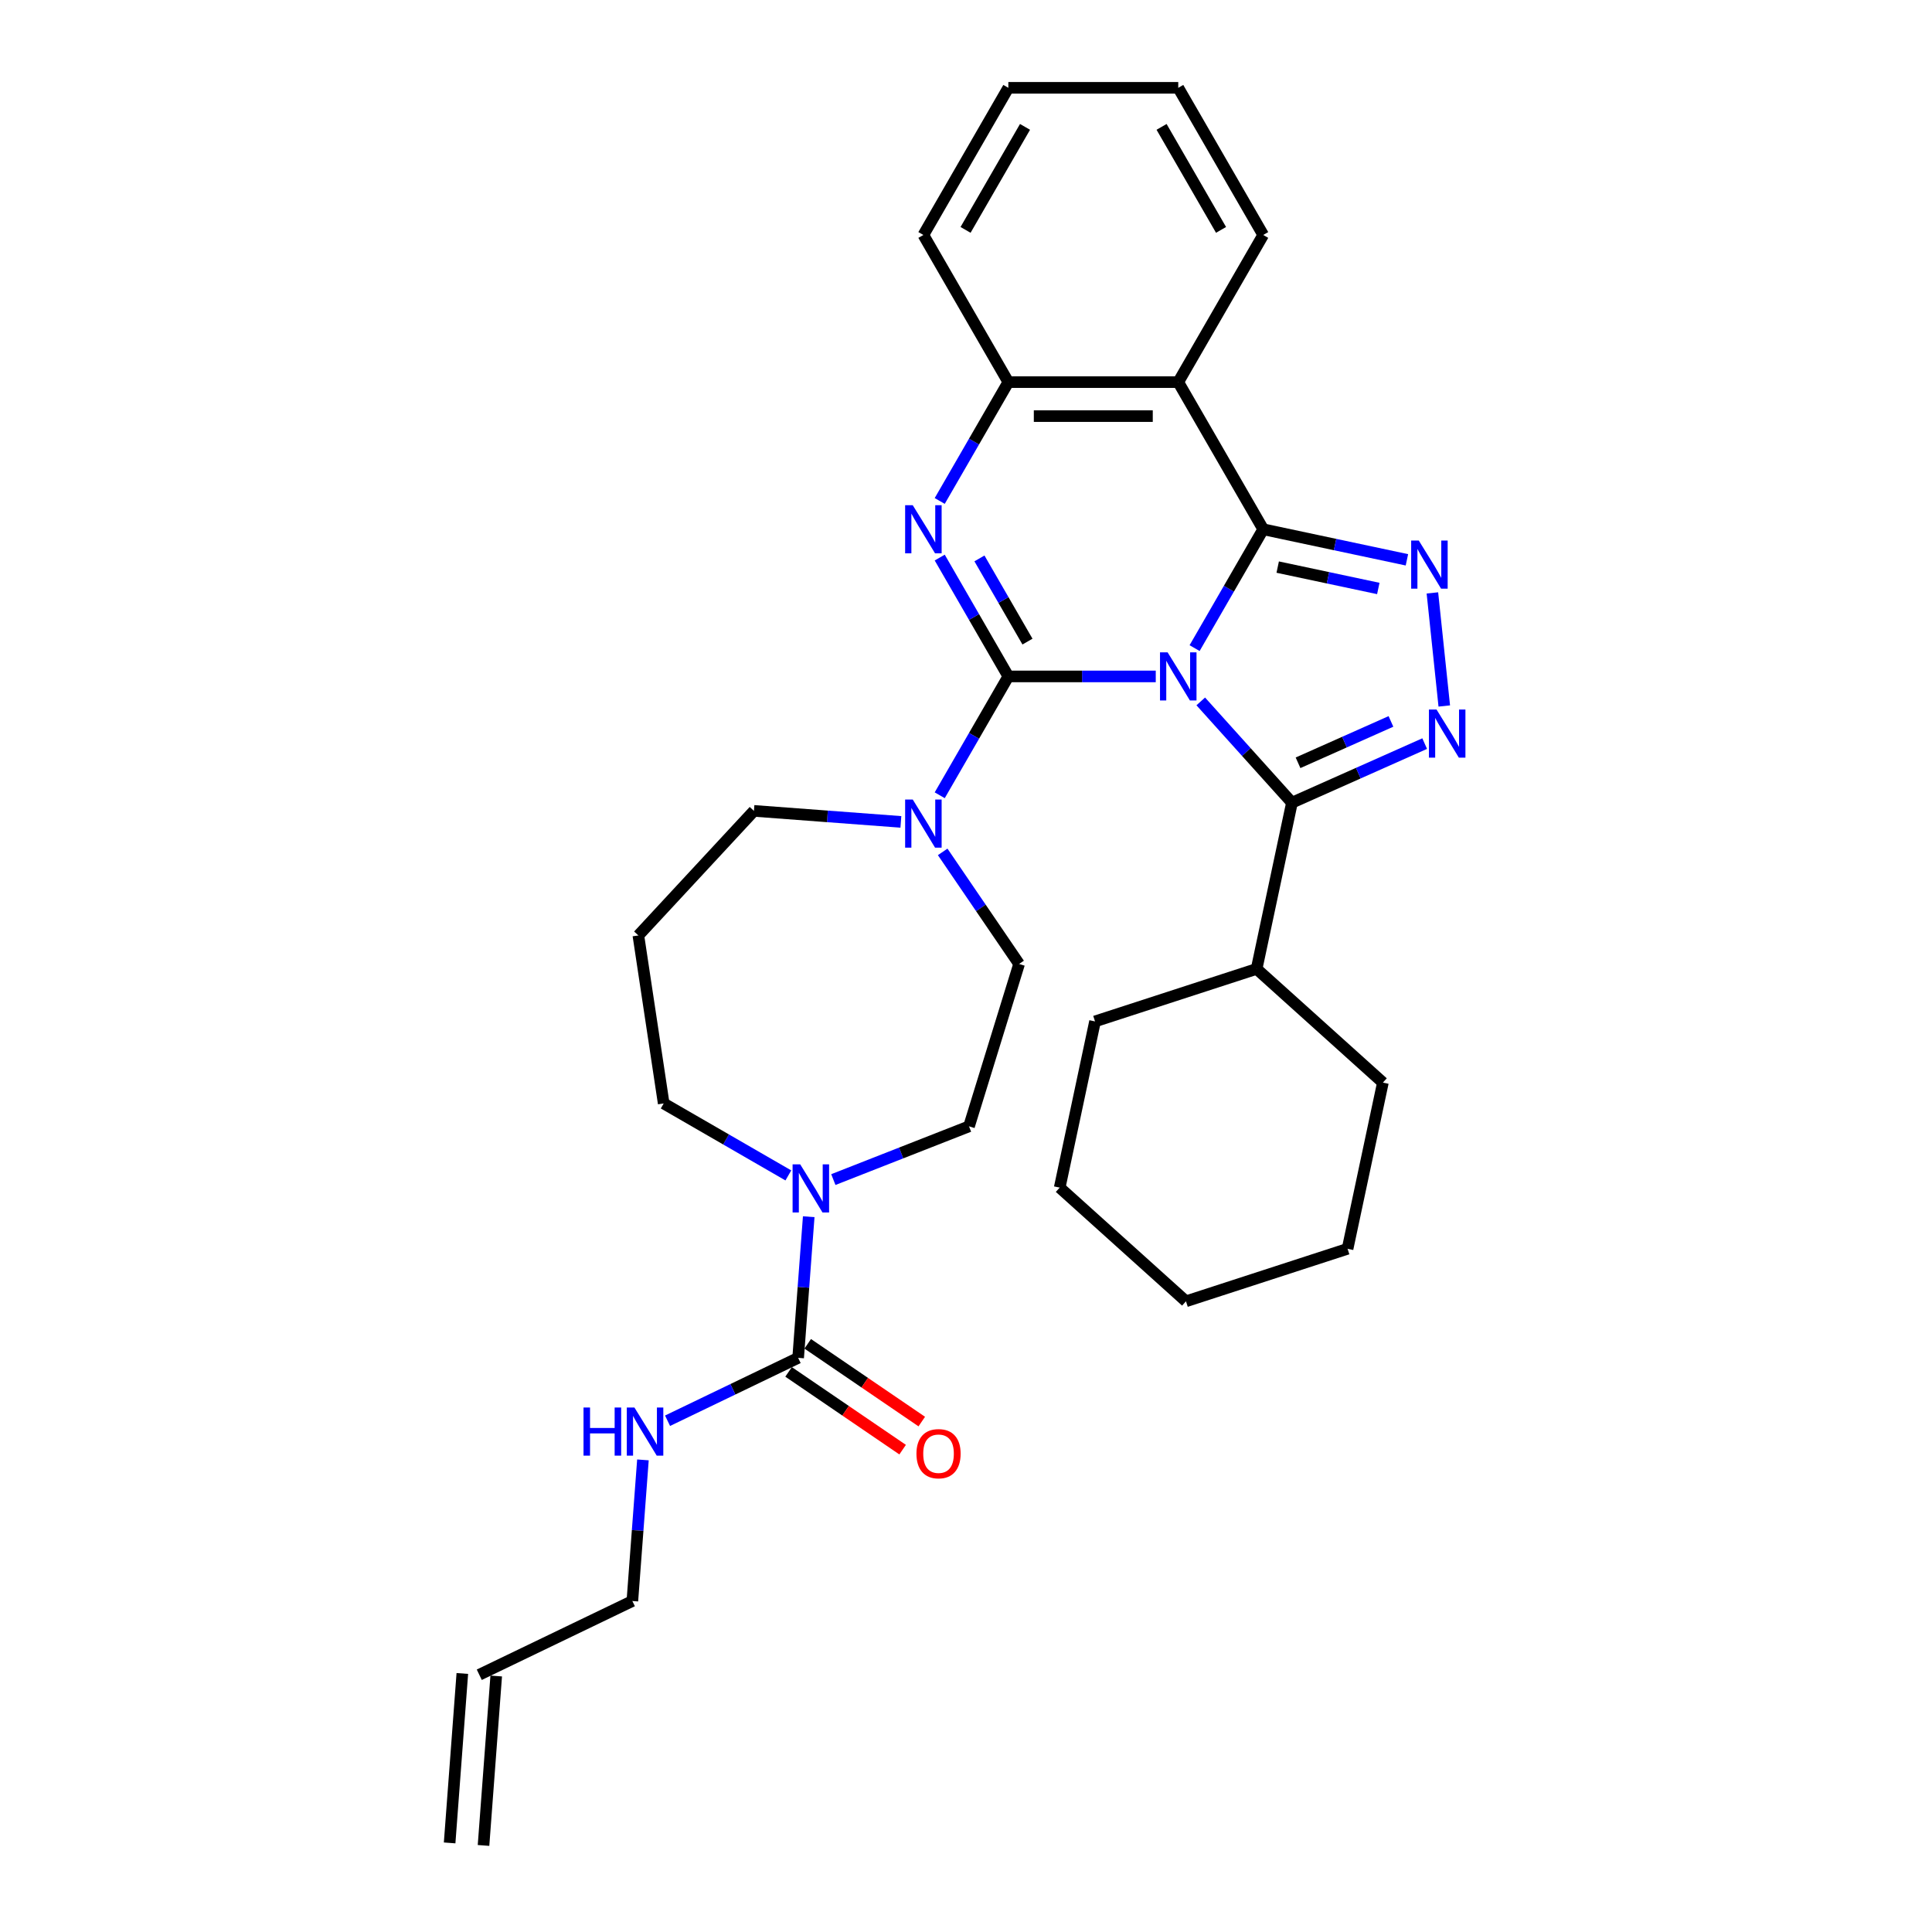 <?xml version='1.0' encoding='iso-8859-1'?>
<svg version='1.1' baseProfile='full'
              xmlns='http://www.w3.org/2000/svg'
                      xmlns:rdkit='http://www.rdkit.org/xml'
                      xmlns:xlink='http://www.w3.org/1999/xlink'
                  xml:space='preserve'
width='1000px' height='1000px' viewBox='0 0 1000 1000'>
<!-- END OF HEADER -->
<rect style='opacity:1.0;fill:#FFFFFF;stroke:none' width='1000' height='1000' x='0' y='0'> </rect>
<path class='bond-0' d='M 598.219,350.116 L 560.067,350.116' style='fill:none;fill-rule:evenodd;stroke:#0000FF;stroke-width:6px;stroke-linecap:butt;stroke-linejoin:miter;stroke-opacity:1' />
<path class='bond-0' d='M 560.067,350.116 L 521.915,350.116' style='fill:none;fill-rule:evenodd;stroke:#000000;stroke-width:6px;stroke-linecap:butt;stroke-linejoin:miter;stroke-opacity:1' />
<path class='bond-1' d='M 618.323,335.464 L 636.08,304.707' style='fill:none;fill-rule:evenodd;stroke:#0000FF;stroke-width:6px;stroke-linecap:butt;stroke-linejoin:miter;stroke-opacity:1' />
<path class='bond-1' d='M 636.08,304.707 L 653.837,273.951' style='fill:none;fill-rule:evenodd;stroke:#000000;stroke-width:6px;stroke-linecap:butt;stroke-linejoin:miter;stroke-opacity:1' />
<path class='bond-3' d='M 621.508,363.049 L 645.11,389.261' style='fill:none;fill-rule:evenodd;stroke:#0000FF;stroke-width:6px;stroke-linecap:butt;stroke-linejoin:miter;stroke-opacity:1' />
<path class='bond-3' d='M 645.11,389.261 L 668.712,415.474' style='fill:none;fill-rule:evenodd;stroke:#000000;stroke-width:6px;stroke-linecap:butt;stroke-linejoin:miter;stroke-opacity:1' />
<path class='bond-2' d='M 521.915,350.116 L 504.158,319.36' style='fill:none;fill-rule:evenodd;stroke:#000000;stroke-width:6px;stroke-linecap:butt;stroke-linejoin:miter;stroke-opacity:1' />
<path class='bond-2' d='M 504.158,319.36 L 486.4,288.603' style='fill:none;fill-rule:evenodd;stroke:#0000FF;stroke-width:6px;stroke-linecap:butt;stroke-linejoin:miter;stroke-opacity:1' />
<path class='bond-2' d='M 531.821,332.094 L 519.391,310.565' style='fill:none;fill-rule:evenodd;stroke:#000000;stroke-width:6px;stroke-linecap:butt;stroke-linejoin:miter;stroke-opacity:1' />
<path class='bond-2' d='M 519.391,310.565 L 506.961,289.035' style='fill:none;fill-rule:evenodd;stroke:#0000FF;stroke-width:6px;stroke-linecap:butt;stroke-linejoin:miter;stroke-opacity:1' />
<path class='bond-7' d='M 521.915,350.116 L 504.158,380.873' style='fill:none;fill-rule:evenodd;stroke:#000000;stroke-width:6px;stroke-linecap:butt;stroke-linejoin:miter;stroke-opacity:1' />
<path class='bond-7' d='M 504.158,380.873 L 486.4,411.629' style='fill:none;fill-rule:evenodd;stroke:#0000FF;stroke-width:6px;stroke-linecap:butt;stroke-linejoin:miter;stroke-opacity:1' />
<path class='bond-4' d='M 653.837,273.951 L 691.028,281.856' style='fill:none;fill-rule:evenodd;stroke:#000000;stroke-width:6px;stroke-linecap:butt;stroke-linejoin:miter;stroke-opacity:1' />
<path class='bond-4' d='M 691.028,281.856 L 728.219,289.761' style='fill:none;fill-rule:evenodd;stroke:#0000FF;stroke-width:6px;stroke-linecap:butt;stroke-linejoin:miter;stroke-opacity:1' />
<path class='bond-4' d='M 661.338,293.528 L 687.371,299.061' style='fill:none;fill-rule:evenodd;stroke:#000000;stroke-width:6px;stroke-linecap:butt;stroke-linejoin:miter;stroke-opacity:1' />
<path class='bond-4' d='M 687.371,299.061 L 713.405,304.595' style='fill:none;fill-rule:evenodd;stroke:#0000FF;stroke-width:6px;stroke-linecap:butt;stroke-linejoin:miter;stroke-opacity:1' />
<path class='bond-6' d='M 653.837,273.951 L 609.863,197.785' style='fill:none;fill-rule:evenodd;stroke:#000000;stroke-width:6px;stroke-linecap:butt;stroke-linejoin:miter;stroke-opacity:1' />
<path class='bond-32' d='M 486.4,259.299 L 504.158,228.542' style='fill:none;fill-rule:evenodd;stroke:#0000FF;stroke-width:6px;stroke-linecap:butt;stroke-linejoin:miter;stroke-opacity:1' />
<path class='bond-32' d='M 504.158,228.542 L 521.915,197.785' style='fill:none;fill-rule:evenodd;stroke:#000000;stroke-width:6px;stroke-linecap:butt;stroke-linejoin:miter;stroke-opacity:1' />
<path class='bond-5' d='M 668.712,415.474 L 703.062,400.181' style='fill:none;fill-rule:evenodd;stroke:#000000;stroke-width:6px;stroke-linecap:butt;stroke-linejoin:miter;stroke-opacity:1' />
<path class='bond-5' d='M 703.062,400.181 L 737.412,384.887' style='fill:none;fill-rule:evenodd;stroke:#0000FF;stroke-width:6px;stroke-linecap:butt;stroke-linejoin:miter;stroke-opacity:1' />
<path class='bond-5' d='M 671.863,394.817 L 695.908,384.112' style='fill:none;fill-rule:evenodd;stroke:#000000;stroke-width:6px;stroke-linecap:butt;stroke-linejoin:miter;stroke-opacity:1' />
<path class='bond-5' d='M 695.908,384.112 L 719.953,373.406' style='fill:none;fill-rule:evenodd;stroke:#0000FF;stroke-width:6px;stroke-linecap:butt;stroke-linejoin:miter;stroke-opacity:1' />
<path class='bond-14' d='M 668.712,415.474 L 650.427,501.501' style='fill:none;fill-rule:evenodd;stroke:#000000;stroke-width:6px;stroke-linecap:butt;stroke-linejoin:miter;stroke-opacity:1' />
<path class='bond-31' d='M 741.404,306.888 L 747.555,365.419' style='fill:none;fill-rule:evenodd;stroke:#0000FF;stroke-width:6px;stroke-linecap:butt;stroke-linejoin:miter;stroke-opacity:1' />
<path class='bond-8' d='M 609.863,197.785 L 521.915,197.785' style='fill:none;fill-rule:evenodd;stroke:#000000;stroke-width:6px;stroke-linecap:butt;stroke-linejoin:miter;stroke-opacity:1' />
<path class='bond-8' d='M 596.671,215.375 L 535.107,215.375' style='fill:none;fill-rule:evenodd;stroke:#000000;stroke-width:6px;stroke-linecap:butt;stroke-linejoin:miter;stroke-opacity:1' />
<path class='bond-21' d='M 609.863,197.785 L 653.837,121.62' style='fill:none;fill-rule:evenodd;stroke:#000000;stroke-width:6px;stroke-linecap:butt;stroke-linejoin:miter;stroke-opacity:1' />
<path class='bond-11' d='M 487.931,440.934 L 507.707,469.941' style='fill:none;fill-rule:evenodd;stroke:#0000FF;stroke-width:6px;stroke-linecap:butt;stroke-linejoin:miter;stroke-opacity:1' />
<path class='bond-11' d='M 507.707,469.941 L 527.484,498.948' style='fill:none;fill-rule:evenodd;stroke:#000000;stroke-width:6px;stroke-linecap:butt;stroke-linejoin:miter;stroke-opacity:1' />
<path class='bond-19' d='M 466.297,425.409 L 428.268,422.559' style='fill:none;fill-rule:evenodd;stroke:#0000FF;stroke-width:6px;stroke-linecap:butt;stroke-linejoin:miter;stroke-opacity:1' />
<path class='bond-19' d='M 428.268,422.559 L 390.239,419.709' style='fill:none;fill-rule:evenodd;stroke:#000000;stroke-width:6px;stroke-linecap:butt;stroke-linejoin:miter;stroke-opacity:1' />
<path class='bond-22' d='M 521.915,197.785 L 477.941,121.62' style='fill:none;fill-rule:evenodd;stroke:#000000;stroke-width:6px;stroke-linecap:butt;stroke-linejoin:miter;stroke-opacity:1' />
<path class='bond-9' d='M 413.12,702.822 L 415.857,666.297' style='fill:none;fill-rule:evenodd;stroke:#000000;stroke-width:6px;stroke-linecap:butt;stroke-linejoin:miter;stroke-opacity:1' />
<path class='bond-9' d='M 415.857,666.297 L 418.594,629.772' style='fill:none;fill-rule:evenodd;stroke:#0000FF;stroke-width:6px;stroke-linecap:butt;stroke-linejoin:miter;stroke-opacity:1' />
<path class='bond-13' d='M 408.165,710.089 L 437.682,730.213' style='fill:none;fill-rule:evenodd;stroke:#000000;stroke-width:6px;stroke-linecap:butt;stroke-linejoin:miter;stroke-opacity:1' />
<path class='bond-13' d='M 437.682,730.213 L 467.2,750.338' style='fill:none;fill-rule:evenodd;stroke:#FF0000;stroke-width:6px;stroke-linecap:butt;stroke-linejoin:miter;stroke-opacity:1' />
<path class='bond-13' d='M 418.074,695.556 L 447.591,715.68' style='fill:none;fill-rule:evenodd;stroke:#000000;stroke-width:6px;stroke-linecap:butt;stroke-linejoin:miter;stroke-opacity:1' />
<path class='bond-13' d='M 447.591,715.68 L 477.108,735.804' style='fill:none;fill-rule:evenodd;stroke:#FF0000;stroke-width:6px;stroke-linecap:butt;stroke-linejoin:miter;stroke-opacity:1' />
<path class='bond-15' d='M 413.12,702.822 L 379.322,719.098' style='fill:none;fill-rule:evenodd;stroke:#000000;stroke-width:6px;stroke-linecap:butt;stroke-linejoin:miter;stroke-opacity:1' />
<path class='bond-15' d='M 379.322,719.098 L 345.525,735.374' style='fill:none;fill-rule:evenodd;stroke:#0000FF;stroke-width:6px;stroke-linecap:butt;stroke-linejoin:miter;stroke-opacity:1' />
<path class='bond-10' d='M 431.336,610.55 L 466.448,596.769' style='fill:none;fill-rule:evenodd;stroke:#0000FF;stroke-width:6px;stroke-linecap:butt;stroke-linejoin:miter;stroke-opacity:1' />
<path class='bond-10' d='M 466.448,596.769 L 501.561,582.989' style='fill:none;fill-rule:evenodd;stroke:#000000;stroke-width:6px;stroke-linecap:butt;stroke-linejoin:miter;stroke-opacity:1' />
<path class='bond-35' d='M 408.048,608.397 L 375.787,589.771' style='fill:none;fill-rule:evenodd;stroke:#0000FF;stroke-width:6px;stroke-linecap:butt;stroke-linejoin:miter;stroke-opacity:1' />
<path class='bond-35' d='M 375.787,589.771 L 343.527,571.146' style='fill:none;fill-rule:evenodd;stroke:#000000;stroke-width:6px;stroke-linecap:butt;stroke-linejoin:miter;stroke-opacity:1' />
<path class='bond-12' d='M 527.484,498.948 L 501.561,582.989' style='fill:none;fill-rule:evenodd;stroke:#000000;stroke-width:6px;stroke-linecap:butt;stroke-linejoin:miter;stroke-opacity:1' />
<path class='bond-24' d='M 650.427,501.501 L 566.783,528.678' style='fill:none;fill-rule:evenodd;stroke:#000000;stroke-width:6px;stroke-linecap:butt;stroke-linejoin:miter;stroke-opacity:1' />
<path class='bond-25' d='M 650.427,501.501 L 715.785,560.35' style='fill:none;fill-rule:evenodd;stroke:#000000;stroke-width:6px;stroke-linecap:butt;stroke-linejoin:miter;stroke-opacity:1' />
<path class='bond-23' d='M 332.783,755.634 L 330.046,792.159' style='fill:none;fill-rule:evenodd;stroke:#0000FF;stroke-width:6px;stroke-linecap:butt;stroke-linejoin:miter;stroke-opacity:1' />
<path class='bond-23' d='M 330.046,792.159 L 327.309,828.684' style='fill:none;fill-rule:evenodd;stroke:#000000;stroke-width:6px;stroke-linecap:butt;stroke-linejoin:miter;stroke-opacity:1' />
<path class='bond-16' d='M 248.07,866.843 L 327.309,828.684' style='fill:none;fill-rule:evenodd;stroke:#000000;stroke-width:6px;stroke-linecap:butt;stroke-linejoin:miter;stroke-opacity:1' />
<path class='bond-17' d='M 239.3,866.186 L 232.727,953.888' style='fill:none;fill-rule:evenodd;stroke:#000000;stroke-width:6px;stroke-linecap:butt;stroke-linejoin:miter;stroke-opacity:1' />
<path class='bond-17' d='M 256.84,867.5 L 250.268,955.203' style='fill:none;fill-rule:evenodd;stroke:#000000;stroke-width:6px;stroke-linecap:butt;stroke-linejoin:miter;stroke-opacity:1' />
<path class='bond-18' d='M 330.419,484.18 L 390.239,419.709' style='fill:none;fill-rule:evenodd;stroke:#000000;stroke-width:6px;stroke-linecap:butt;stroke-linejoin:miter;stroke-opacity:1' />
<path class='bond-20' d='M 330.419,484.18 L 343.527,571.146' style='fill:none;fill-rule:evenodd;stroke:#000000;stroke-width:6px;stroke-linecap:butt;stroke-linejoin:miter;stroke-opacity:1' />
<path class='bond-26' d='M 653.837,121.62 L 609.863,45.455' style='fill:none;fill-rule:evenodd;stroke:#000000;stroke-width:6px;stroke-linecap:butt;stroke-linejoin:miter;stroke-opacity:1' />
<path class='bond-26' d='M 632.008,118.99 L 601.226,65.674' style='fill:none;fill-rule:evenodd;stroke:#000000;stroke-width:6px;stroke-linecap:butt;stroke-linejoin:miter;stroke-opacity:1' />
<path class='bond-27' d='M 477.941,121.62 L 521.915,45.455' style='fill:none;fill-rule:evenodd;stroke:#000000;stroke-width:6px;stroke-linecap:butt;stroke-linejoin:miter;stroke-opacity:1' />
<path class='bond-27' d='M 499.77,118.99 L 530.552,65.674' style='fill:none;fill-rule:evenodd;stroke:#000000;stroke-width:6px;stroke-linecap:butt;stroke-linejoin:miter;stroke-opacity:1' />
<path class='bond-28' d='M 566.783,528.678 L 548.497,614.705' style='fill:none;fill-rule:evenodd;stroke:#000000;stroke-width:6px;stroke-linecap:butt;stroke-linejoin:miter;stroke-opacity:1' />
<path class='bond-29' d='M 715.785,560.35 L 697.499,646.376' style='fill:none;fill-rule:evenodd;stroke:#000000;stroke-width:6px;stroke-linecap:butt;stroke-linejoin:miter;stroke-opacity:1' />
<path class='bond-34' d='M 609.863,45.455 L 521.915,45.455' style='fill:none;fill-rule:evenodd;stroke:#000000;stroke-width:6px;stroke-linecap:butt;stroke-linejoin:miter;stroke-opacity:1' />
<path class='bond-33' d='M 548.497,614.705 L 613.856,673.554' style='fill:none;fill-rule:evenodd;stroke:#000000;stroke-width:6px;stroke-linecap:butt;stroke-linejoin:miter;stroke-opacity:1' />
<path class='bond-30' d='M 697.499,646.376 L 613.856,673.554' style='fill:none;fill-rule:evenodd;stroke:#000000;stroke-width:6px;stroke-linecap:butt;stroke-linejoin:miter;stroke-opacity:1' />
<path  class='atom-0' d='M 604.358 337.663
L 612.519 350.855
Q 613.328 352.157, 614.63 354.514
Q 615.932 356.871, 616.002 357.011
L 616.002 337.663
L 619.309 337.663
L 619.309 362.57
L 615.896 362.57
L 607.137 348.146
Q 606.117 346.458, 605.026 344.523
Q 603.971 342.588, 603.654 341.99
L 603.654 362.57
L 600.418 362.57
L 600.418 337.663
L 604.358 337.663
' fill='#0000FF'/>
<path  class='atom-3' d='M 472.435 261.497
L 480.597 274.69
Q 481.406 275.991, 482.708 278.348
Q 484.009 280.705, 484.08 280.846
L 484.08 261.497
L 487.386 261.497
L 487.386 286.404
L 483.974 286.404
L 475.214 271.981
Q 474.194 270.292, 473.104 268.357
Q 472.048 266.422, 471.732 265.824
L 471.732 286.404
L 468.495 286.404
L 468.495 261.497
L 472.435 261.497
' fill='#0000FF'/>
<path  class='atom-5' d='M 734.358 279.783
L 742.52 292.975
Q 743.329 294.277, 744.63 296.634
Q 745.932 298.991, 746.002 299.131
L 746.002 279.783
L 749.309 279.783
L 749.309 304.69
L 745.897 304.69
L 737.137 290.266
Q 736.117 288.578, 735.027 286.643
Q 733.971 284.708, 733.655 284.11
L 733.655 304.69
L 730.418 304.69
L 730.418 279.783
L 734.358 279.783
' fill='#0000FF'/>
<path  class='atom-6' d='M 743.551 367.249
L 751.713 380.441
Q 752.522 381.743, 753.824 384.1
Q 755.125 386.457, 755.196 386.598
L 755.196 367.249
L 758.502 367.249
L 758.502 392.156
L 755.09 392.156
L 746.33 377.733
Q 745.31 376.044, 744.22 374.109
Q 743.164 372.174, 742.848 371.576
L 742.848 392.156
L 739.611 392.156
L 739.611 367.249
L 743.551 367.249
' fill='#0000FF'/>
<path  class='atom-8' d='M 472.435 413.828
L 480.597 427.02
Q 481.406 428.322, 482.708 430.679
Q 484.009 433.036, 484.08 433.177
L 484.08 413.828
L 487.386 413.828
L 487.386 438.735
L 483.974 438.735
L 475.214 424.312
Q 474.194 422.623, 473.104 420.688
Q 472.048 418.753, 471.732 418.155
L 471.732 438.735
L 468.495 438.735
L 468.495 413.828
L 472.435 413.828
' fill='#0000FF'/>
<path  class='atom-11' d='M 414.186 602.666
L 422.348 615.859
Q 423.157 617.16, 424.459 619.517
Q 425.76 621.874, 425.831 622.015
L 425.831 602.666
L 429.138 602.666
L 429.138 627.573
L 425.725 627.573
L 416.966 613.15
Q 415.945 611.461, 414.855 609.526
Q 413.799 607.592, 413.483 606.993
L 413.483 627.573
L 410.246 627.573
L 410.246 602.666
L 414.186 602.666
' fill='#0000FF'/>
<path  class='atom-14' d='M 474.353 752.436
Q 474.353 746.455, 477.308 743.113
Q 480.263 739.771, 485.786 739.771
Q 491.309 739.771, 494.264 743.113
Q 497.219 746.455, 497.219 752.436
Q 497.219 758.486, 494.229 761.934
Q 491.239 765.346, 485.786 765.346
Q 480.298 765.346, 477.308 761.934
Q 474.353 758.522, 474.353 752.436
M 485.786 762.532
Q 489.585 762.532, 491.626 759.999
Q 493.701 757.431, 493.701 752.436
Q 493.701 747.546, 491.626 745.083
Q 489.585 742.585, 485.786 742.585
Q 481.986 742.585, 479.911 745.048
Q 477.87 747.51, 477.87 752.436
Q 477.87 757.466, 479.911 759.999
Q 481.986 762.532, 485.786 762.532
' fill='#FF0000'/>
<path  class='atom-16' d='M 302.026 728.528
L 305.403 728.528
L 305.403 739.117
L 318.138 739.117
L 318.138 728.528
L 321.515 728.528
L 321.515 753.435
L 318.138 753.435
L 318.138 741.931
L 305.403 741.931
L 305.403 753.435
L 302.026 753.435
L 302.026 728.528
' fill='#0000FF'/>
<path  class='atom-16' d='M 328.375 728.528
L 336.537 741.72
Q 337.346 743.022, 338.648 745.379
Q 339.949 747.736, 340.02 747.877
L 340.02 728.528
L 343.327 728.528
L 343.327 753.435
L 339.914 753.435
L 331.155 739.011
Q 330.134 737.323, 329.044 735.388
Q 327.988 733.453, 327.672 732.855
L 327.672 753.435
L 324.435 753.435
L 324.435 728.528
L 328.375 728.528
' fill='#0000FF'/>
</svg>
